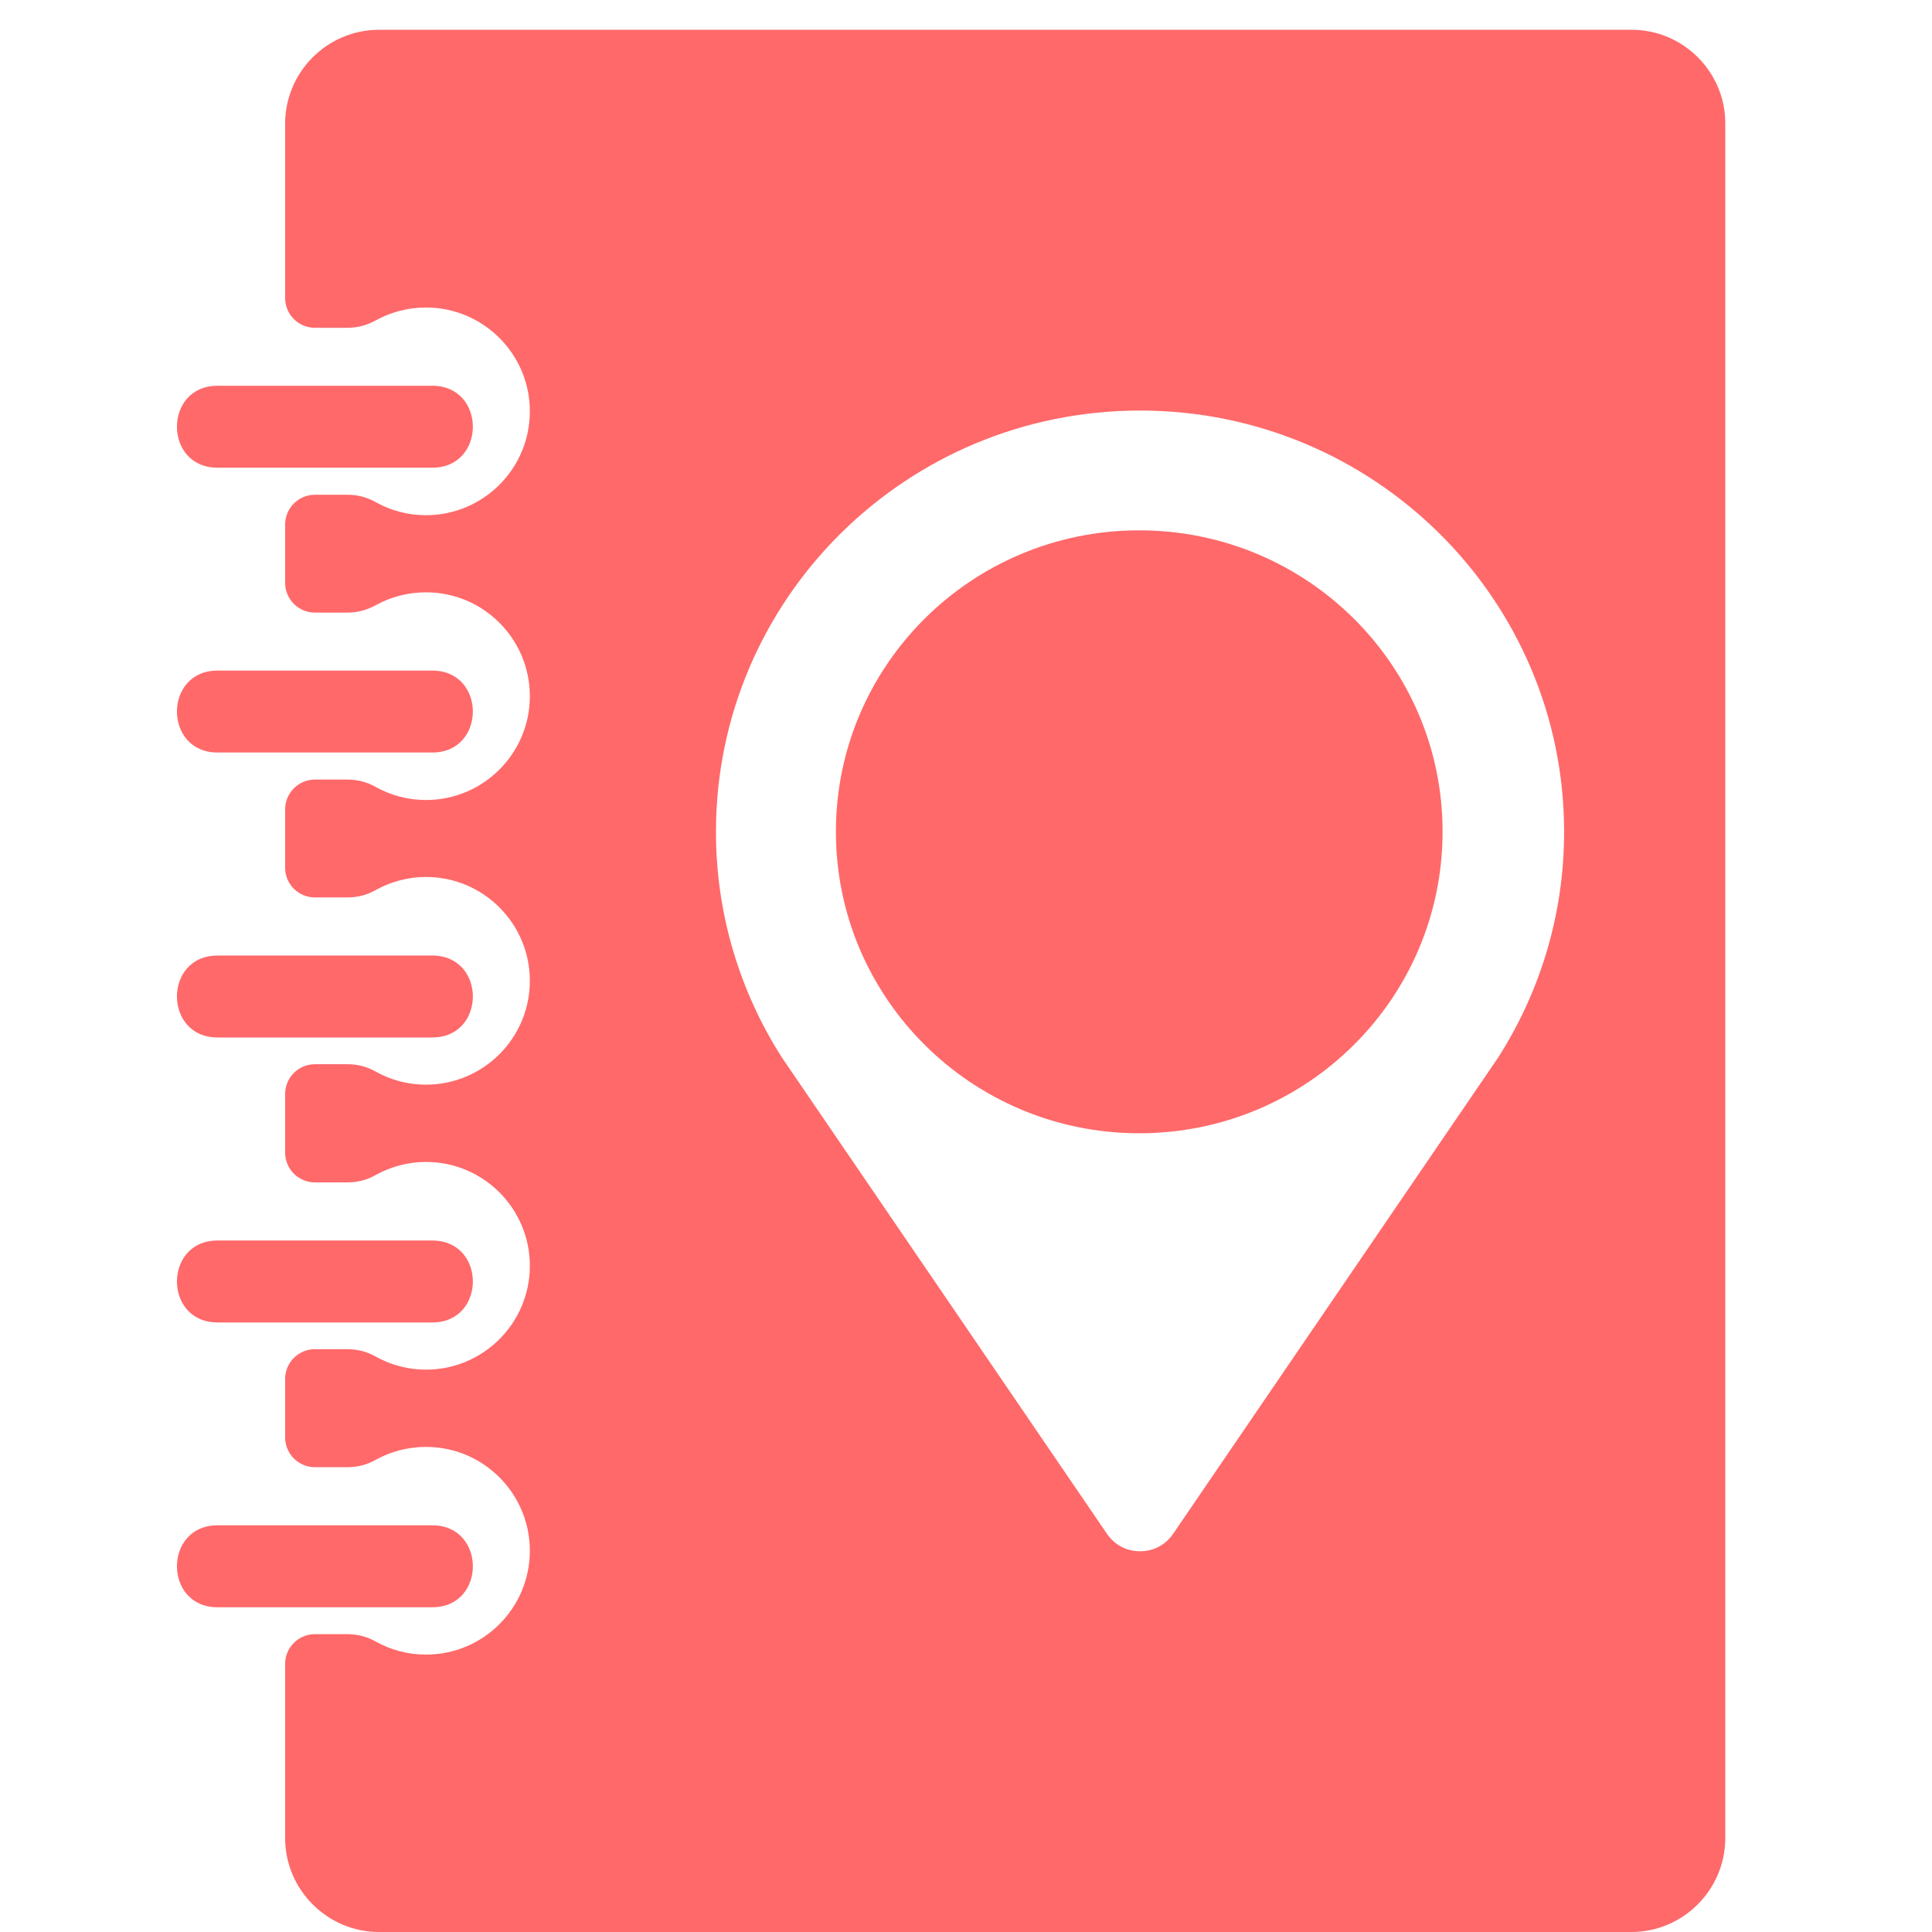 <?xml version="1.0" encoding="utf-8"?>
<!-- Generator: Adobe Illustrator 27.4.1, SVG Export Plug-In . SVG Version: 6.00 Build 0)  -->
<svg version="1.1" id="Calque_1" xmlns="http://www.w3.org/2000/svg" xmlns:xlink="http://www.w3.org/1999/xlink" x="0px" y="0px"
	 viewBox="0 0 1200 1200" style="enable-background:new 0 0 1200 1200;" xml:space="preserve">
<style type="text/css">
	.st0{fill-rule:evenodd;clip-rule:evenodd;fill:#FF696A;}
</style>
<path class="st0" d="M135.1,593.5c-33.6,0-33.6,50.9,0,50.9h133.4c33.6,0,33.6-50.9,0-50.9H135.1z M1013.3,18.5H235.4
	c-32.1,0-58.3,26.2-58.3,58.3v108.3c0,10.2,8.3,18.5,18.5,18.5h19.9c6.6,0,12.2-1.5,17.9-4.6c9.2-5.1,19.9-8,31.2-8
	c35.6,0,64.5,28.9,64.5,64.5c0,35.6-28.9,64.5-64.5,64.5c-11.3,0-21.9-2.9-31.2-8.1c-5.7-3.2-11.4-4.6-17.9-4.6h-19.9
	c-10.2,0-18.5,8.3-18.5,18.5V362c0,10.2,8.3,18.5,18.5,18.5h19.9c6.6,0,12.2-1.5,17.9-4.6c9.2-5.1,19.9-8,31.2-8
	c35.6,0,64.5,28.9,64.5,64.5c0,35.6-28.9,64.5-64.5,64.5c-11.3,0-21.9-2.9-31.2-8.1c-5.7-3.2-11.4-4.6-17.9-4.6h-19.9
	c-10.2,0-18.5,8.3-18.5,18.5V539c0,10.2,8.3,18.4,18.5,18.4h19.9c6.6,0,12.2-1.4,17.9-4.6c9.2-5.1,19.9-8.1,31.2-8.1
	c35.6,0,64.5,28.9,64.5,64.5c0,35.6-28.9,64.5-64.5,64.5c-11.3,0-21.9-2.9-31.2-8.1c-5.7-3.2-11.4-4.6-17.9-4.6h-19.9
	c-10.2,0-18.5,8.3-18.5,18.5v36.4c0,10.2,8.3,18.5,18.5,18.5h19.9c6.6,0,12.2-1.4,17.9-4.6c9.2-5.1,19.9-8.1,31.2-8.1
	c35.6,0,64.5,28.9,64.5,64.5c0,35.6-28.9,64.5-64.5,64.5c-11.3,0-21.9-2.9-31.2-8.1c-5.7-3.2-11.4-4.6-17.9-4.6h-19.9
	c-10.2,0-18.5,8.3-18.5,18.4v36.4c0,10.2,8.3,18.5,18.5,18.5h19.9c6.6,0,12.2-1.4,17.9-4.6c9.2-5.1,19.9-8,31.2-8
	c35.6,0,64.5,28.9,64.5,64.5c0,35.6-28.9,64.5-64.5,64.5c-11.3,0-21.9-2.9-31.2-8.1c-5.7-3.2-11.4-4.6-17.9-4.6h-19.9
	c-10.2,0-18.5,8.3-18.5,18.4v108.3c0,32.1,26.3,58.3,58.3,58.3h777.9c32.1,0,58.3-26.3,58.3-58.3V76.7
	C1071.7,44.7,1045.4,18.4,1013.3,18.5L1013.3,18.5z M930.5,656.9L728.7,952.6c-4.8,7-12.1,10.9-20.6,10.9c-8.5,0-15.8-3.9-20.6-10.9
	L485.7,656.9c-25.9-40.5-41-88.7-41-140.2c0-144.5,117.9-261.7,263.4-261.7s263.4,117.2,263.4,261.7
	C971.5,568.3,956.4,616.4,930.5,656.9L930.5,656.9z M707.6,329.4c-104.1,0-188.4,83.8-188.4,187.2c0,103.4,84.4,187.3,188.4,187.3
	c104.1,0,188.4-83.8,188.4-187.3C896.1,413.2,811.7,329.4,707.6,329.4z M135.1,770.5c-33.6,0-33.6,50.9,0,50.9h133.4
	c33.6,0,33.6-50.9,0-50.9H135.1z M135.1,947.4c-33.6,0-33.6,50.9,0,50.9h133.4c33.6,0,33.6-50.9,0-50.9H135.1z M135.1,239.6
	c-33.6,0-33.6,50.9,0,50.9h133.4c33.6,0,33.6-50.9,0-50.9L135.1,239.6z M135.1,416.5c-33.6,0-33.6,50.9,0,50.9h133.4
	c33.6,0,33.6-50.9,0-50.9H135.1z"/>
</svg>

